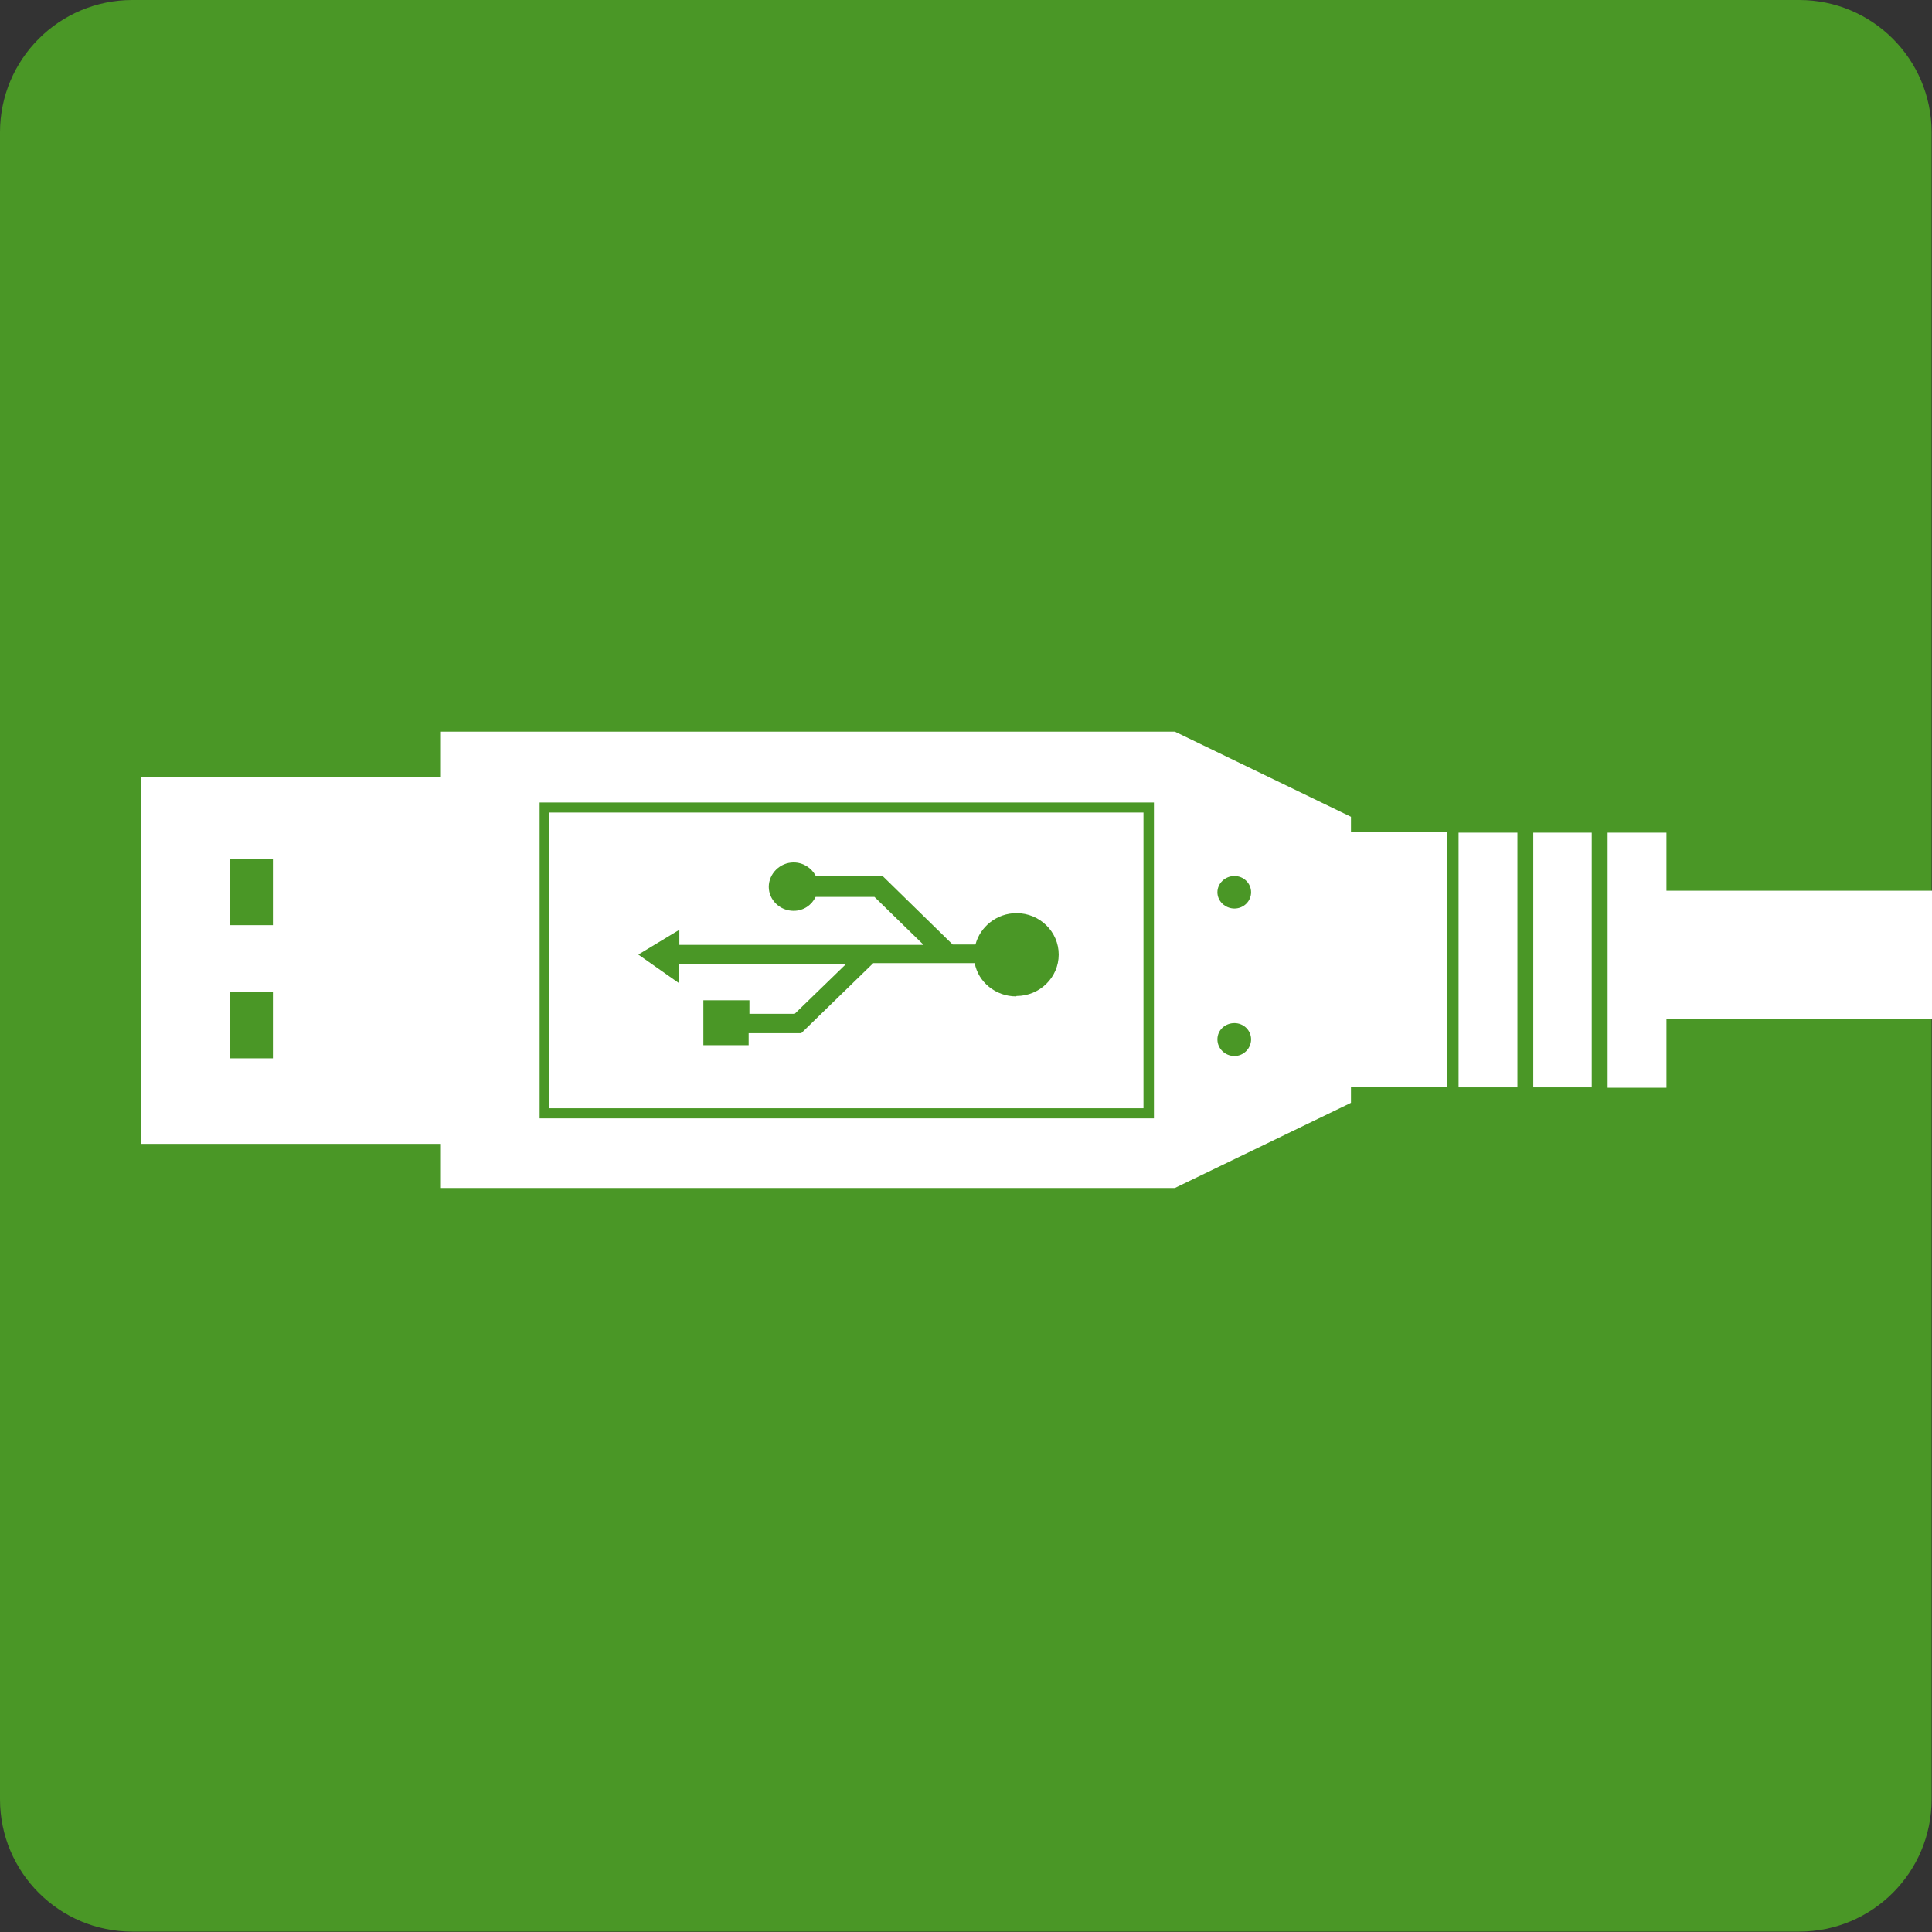 <?xml version="1.0" encoding="UTF-8"?>
<svg id="word_icon" data-name="word/icon" xmlns="http://www.w3.org/2000/svg" viewBox="0 0 49.91 49.91">
  <rect x="0" y="0" width="49.91" height="49.91" fill="#333333" stroke="none"/>
  <defs>
    <style>
      .cls-1 {
        fill: #4a9726;
      }

      .cls-1, .cls-2 {
        stroke-width: 0px;
      }

      .cls-2 {
        fill: #fff;
      }
    </style>
  </defs>
  <path class="cls-1" d="M3.42,0h43.06c1.89,0,3.42,1.53,3.42,3.42v43.06c0,1.89-1.53,3.42-3.42,3.42H3.42c-1.89,0-3.42-1.53-3.42-3.42V3.42C0,1.53,1.53,0,3.42,0Z"/>
  <g>
    <path class="cls-2" d="M3.64,20.07v9.48h9.55v-9.48H3.64ZM7.05,27.34h-1.12v-1.72h1.12v1.72ZM7.05,23.9h-1.12v-1.72h1.12v1.72Z"/>
    <polygon class="cls-2" points="49.91 23.01 43.05 23.01 43.05 21.51 41.53 21.51 41.53 28.1 43.05 28.1 43.05 26.33 49.91 26.33 49.91 23.01"/>
    <rect class="cls-2" x="37.68" y="21.51" width="1.52" height="6.58"/>
    <rect class="cls-2" x="39.61" y="21.51" width="1.51" height="6.58"/>
    <g>
      <path class="cls-2" d="M29.54,20.99h-15.35v7.64h15.35v-7.64ZM26.25,25.74c-.53,0-.98-.37-1.07-.86h-2.62l-1.86,1.81h-1.36v.31h-1.17v-1.16h1.19v.35h1.17l1.32-1.28h-4.32v.48l-1.04-.73,1.06-.64v.39h6.31l-1.27-1.24h-1.52c-.1.21-.31.36-.57.36-.35,0-.64-.28-.64-.62s.29-.63.64-.63c.25,0,.46.14.57.34h1.72l1.82,1.78h.59c.12-.46.55-.81,1.06-.81.6,0,1.09.48,1.09,1.07s-.49,1.07-1.09,1.07Z"/>
      <path class="cls-2" d="M34.9,21.51v-.41l-4.55-2.2H11.39v11.79h18.96l4.55-2.2v-.41h2.48v-6.58h-2.48ZM29.81,28.89h-15.87v-8.16h15.87v8.16ZM31.89,27.28c-.24,0-.44-.19-.44-.43s.2-.42.44-.42.43.19.43.42-.19.43-.43.43ZM31.89,23.47c-.24,0-.44-.19-.44-.42s.2-.42.44-.42.43.19.43.42-.19.42-.43.42Z"/>
    </g>
  </g>
</svg>